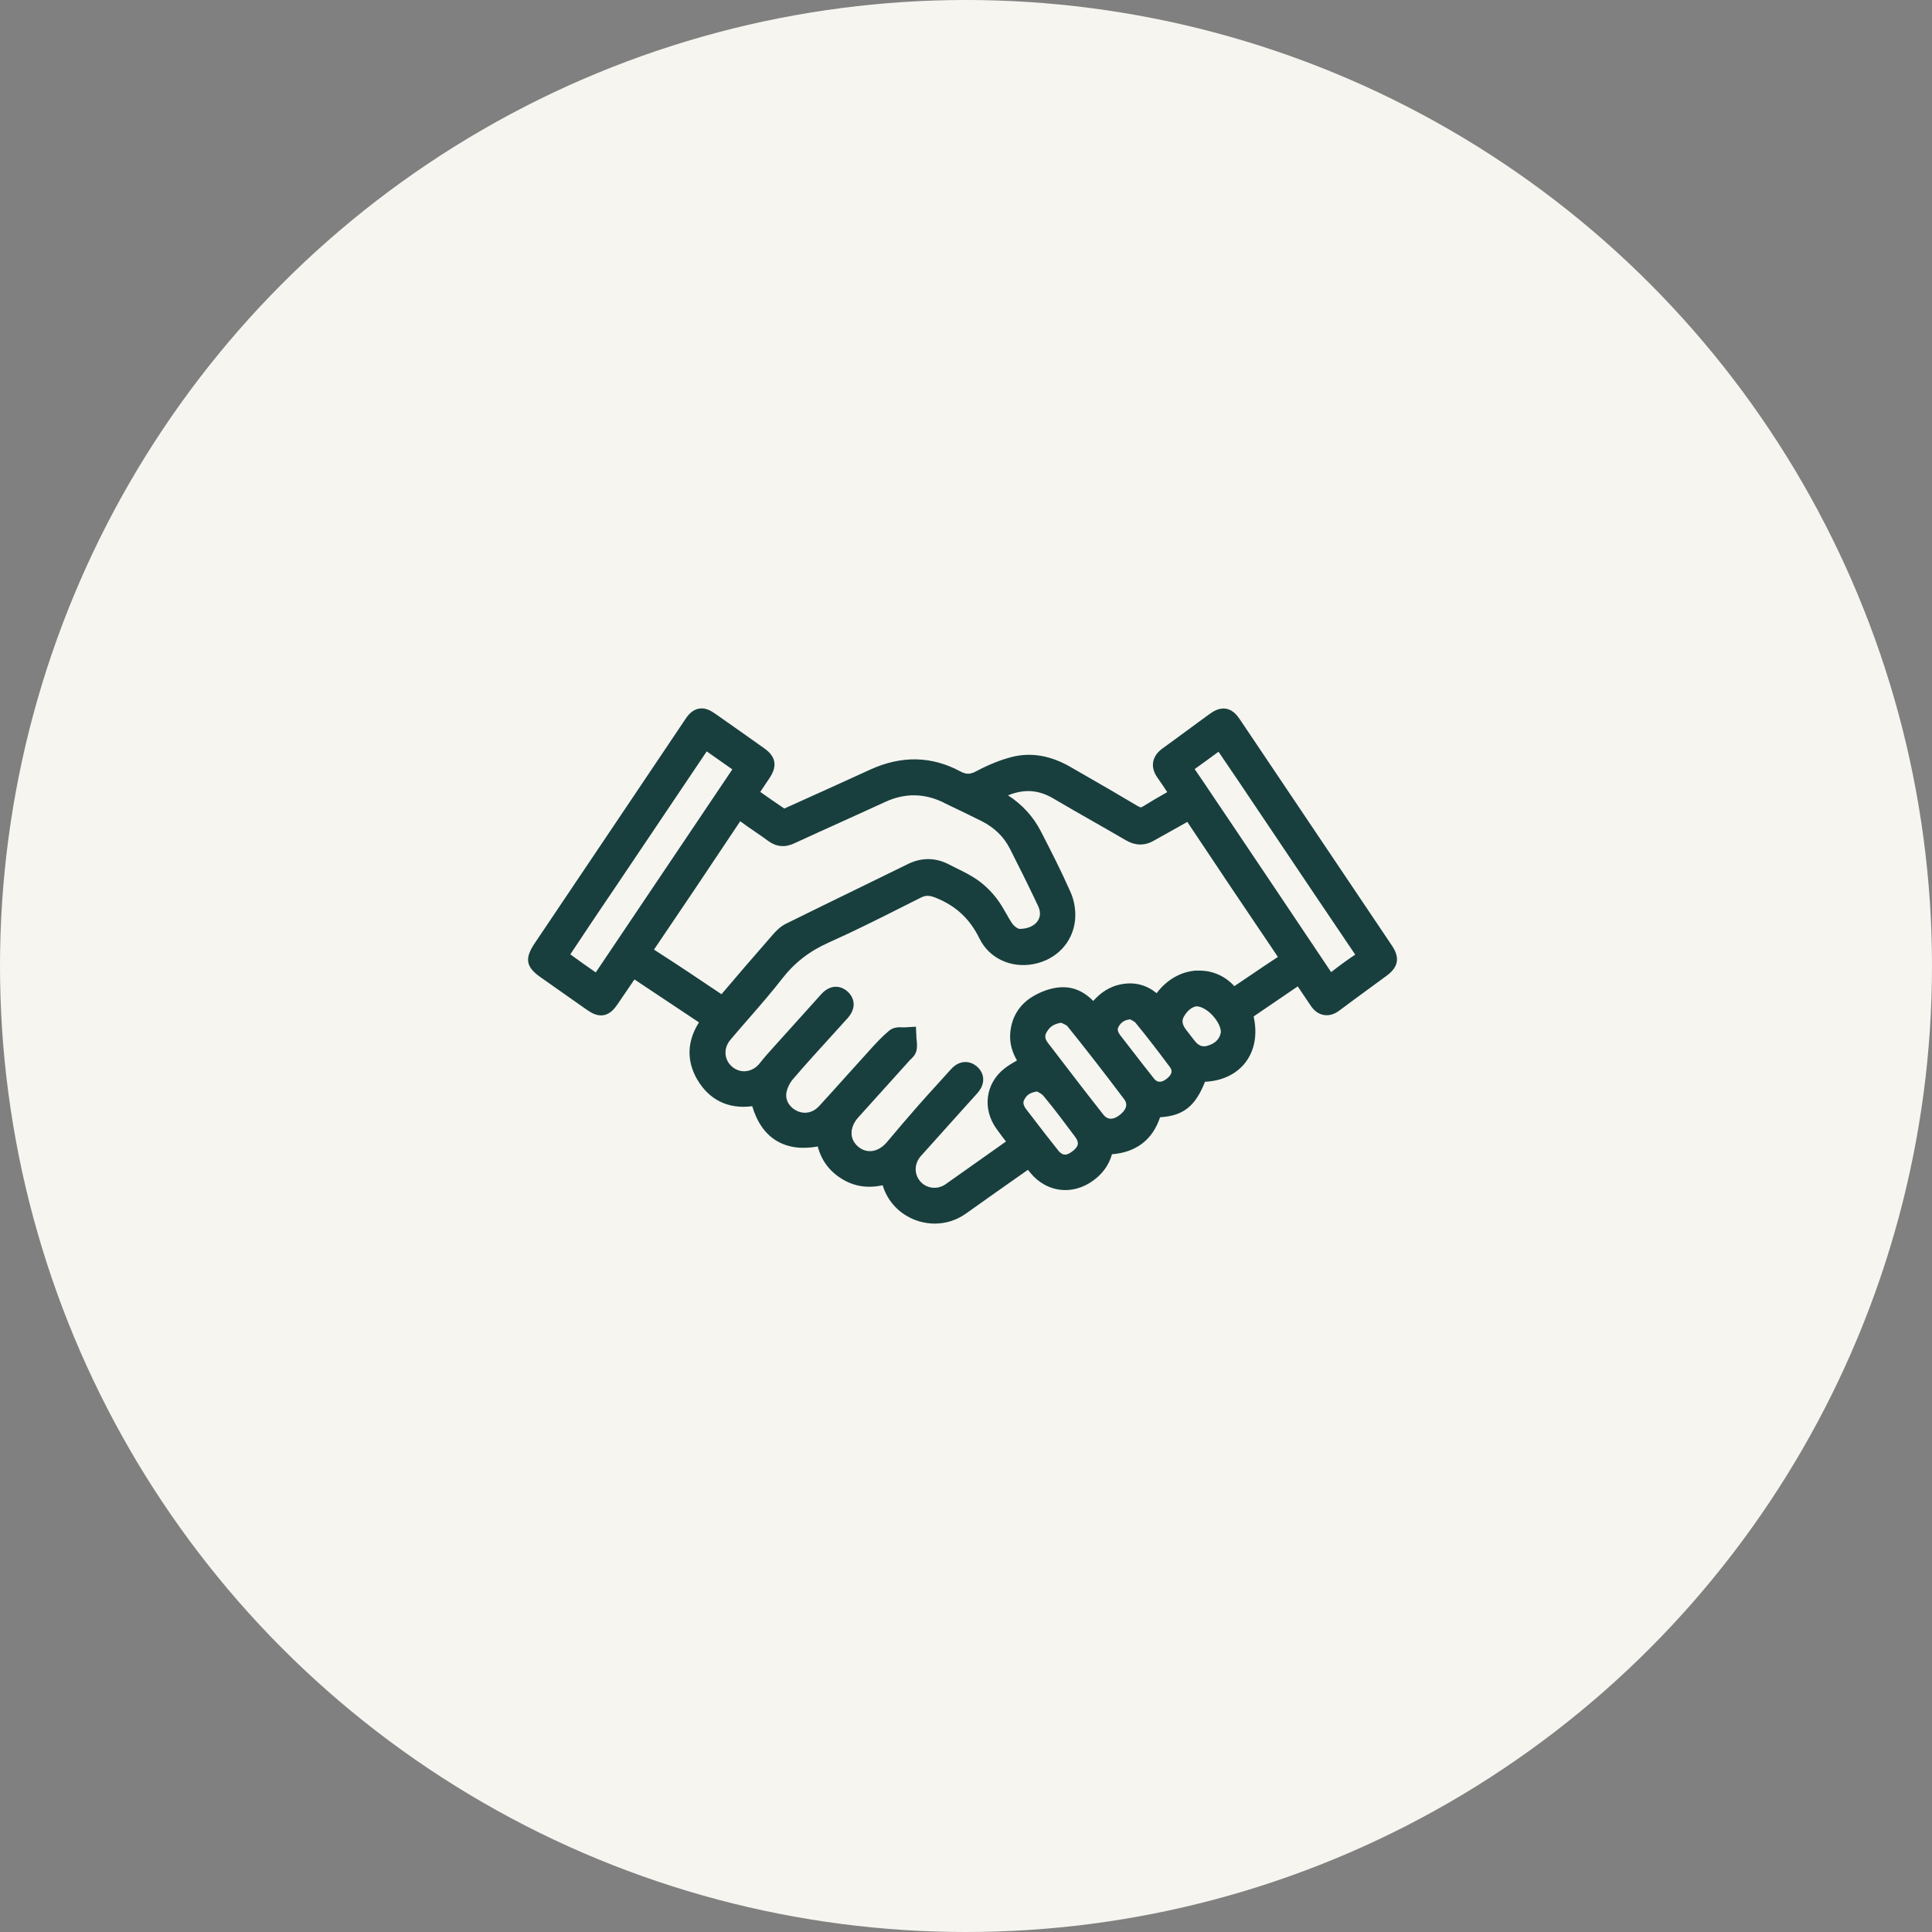 <?xml version="1.0" encoding="UTF-8"?>
<svg width="150" height="150" viewBox="0 0 150 150" fill="none" xmlns="http://www.w3.org/2000/svg">
<rect x="0" y="0" width="150" height="150" fill="#808080" stroke="none"/>
<g id="Group 3157">
<circle id="Ellipse 8" cx="75" cy="75" r="75" fill="#F6F5F0"/>
<path id="Vector" d="M108.065 73.409C104.141 67.565 100.216 61.727 96.287 55.889C96.105 55.622 95.776 55.128 95.196 55.026C94.623 54.924 94.146 55.27 93.89 55.452C93.305 55.872 92.732 56.298 92.152 56.724C91.522 57.184 90.897 57.65 90.261 58.104C89.427 58.706 89.279 59.558 89.87 60.387C90.125 60.745 90.369 61.114 90.625 61.5C90.613 61.506 90.596 61.517 90.585 61.523C89.949 61.886 89.353 62.227 88.756 62.602C88.603 62.698 88.563 62.721 88.296 62.562C87.007 61.79 85.69 61.029 84.412 60.296L83.123 59.552C81.573 58.655 80.039 58.394 78.569 58.769C77.7 58.99 76.774 59.359 75.814 59.87C75.314 60.137 75.019 60.137 74.542 59.882C72.327 58.695 69.988 58.649 67.58 59.745C65.359 60.756 63.133 61.773 60.901 62.772C60.901 62.772 60.896 62.772 60.89 62.772C60.271 62.363 59.669 61.932 59.027 61.483L59.748 60.404C60.367 59.478 60.243 58.746 59.351 58.11C58.079 57.207 56.807 56.304 55.529 55.412C55.16 55.157 54.751 54.929 54.257 55.02C53.689 55.123 53.36 55.611 53.189 55.867C52.854 56.366 52.519 56.866 52.184 57.366L48.039 63.533C45.858 66.77 43.683 70.007 41.508 73.244C40.724 74.414 40.832 75.067 41.939 75.851C43.098 76.668 44.262 77.486 45.426 78.304C45.841 78.594 46.306 78.923 46.88 78.815C47.448 78.707 47.772 78.23 48.056 77.81C48.447 77.231 48.839 76.657 49.242 76.067L49.26 76.044L54.268 79.377C53.104 81.212 53.53 82.785 54.143 83.83C55.08 85.414 56.568 86.129 58.403 85.885C58.777 87.135 59.408 88.038 60.282 88.566C61.145 89.088 62.224 89.242 63.491 89.014C63.775 90.099 64.405 90.945 65.376 91.536C66.319 92.115 67.358 92.274 68.528 92.024C68.556 92.121 68.591 92.217 68.625 92.308C69.085 93.518 70.073 94.426 71.328 94.813C71.742 94.938 72.157 95 72.572 95C73.429 95 74.264 94.739 74.979 94.233C76.501 93.149 78.029 92.07 79.562 90.996C79.636 90.945 79.727 90.883 79.806 90.826C79.863 90.894 79.926 90.974 79.988 91.047C81.255 92.592 83.265 92.836 84.883 91.655C85.622 91.116 86.104 90.434 86.332 89.616C88.211 89.469 89.489 88.486 90.068 86.743C91.868 86.635 92.811 85.885 93.555 83.989C94.861 83.926 95.952 83.421 96.656 82.54C97.411 81.592 97.644 80.314 97.332 78.917C98.03 78.435 98.734 77.958 99.439 77.481C99.876 77.185 100.313 76.89 100.756 76.583C100.915 76.822 101.074 77.06 101.239 77.299C101.409 77.554 101.579 77.804 101.75 78.06C102.028 78.486 102.38 78.736 102.783 78.804C103.192 78.872 103.601 78.753 104.004 78.446C104.72 77.906 105.447 77.378 106.174 76.844C106.673 76.481 107.173 76.118 107.667 75.749C108.576 75.078 108.701 74.351 108.065 73.409ZM47.283 69.615L54.87 58.337L56.858 59.734L46.255 75.499L46.238 75.487C45.557 75.01 44.91 74.562 44.279 74.096C45.273 72.597 46.272 71.103 47.278 69.615H47.283ZM82.129 89.281C81.527 88.532 80.942 87.771 80.357 87.01L79.676 86.124C79.347 85.698 79.471 85.471 79.54 85.352C79.681 85.096 79.886 84.829 80.522 84.744H80.528C80.698 84.84 80.908 84.954 81.005 85.073C81.834 86.067 82.635 87.14 83.407 88.174L83.469 88.259C83.753 88.64 83.821 88.963 83.271 89.383C82.72 89.809 82.436 89.668 82.129 89.287V89.281ZM81.272 80.121C81.482 79.763 81.76 79.502 82.39 79.406C82.407 79.411 82.419 79.417 82.436 79.428C82.566 79.485 82.805 79.593 82.867 79.667C84.276 81.41 85.713 83.262 87.269 85.329C87.382 85.482 87.74 85.954 86.899 86.595C86.621 86.805 86.099 87.084 85.667 86.544C84.281 84.789 82.901 82.978 81.561 81.229L81.345 80.95C81.061 80.581 81.152 80.314 81.266 80.127L81.272 80.121ZM86.848 79.707C87.024 79.406 87.246 79.201 87.734 79.144C87.734 79.144 87.74 79.144 87.746 79.144C87.882 79.213 88.081 79.315 88.149 79.394C89.086 80.524 89.977 81.706 90.801 82.807C90.931 82.983 91.17 83.307 90.557 83.773C89.977 84.216 89.688 83.852 89.591 83.733C89.001 82.995 88.427 82.251 87.853 81.507C87.564 81.132 87.28 80.763 86.99 80.394C86.684 79.996 86.786 79.82 86.854 79.707H86.848ZM91.925 78.917C92.175 78.474 92.544 78.173 92.902 78.128C93.334 78.145 93.89 78.497 94.305 79.025C94.685 79.502 94.827 79.979 94.776 80.206C94.697 80.536 94.498 80.996 93.691 81.206C93.442 81.268 93.106 81.28 92.726 80.774C92.522 80.502 92.311 80.235 92.096 79.962C91.653 79.4 91.84 79.065 91.92 78.923L91.925 78.917ZM92.919 75.351C91.704 75.419 90.591 76.055 89.801 77.111C89.035 76.487 88.16 76.243 87.183 76.396C86.144 76.555 85.412 77.106 84.883 77.713C84.281 77.106 83.475 76.595 82.368 76.651C81.544 76.691 80.783 77.026 80.289 77.305C79.193 77.918 78.557 78.906 78.438 80.161C78.358 81.019 78.614 81.74 78.96 82.336C78.62 82.523 78.279 82.728 77.961 82.978C76.513 84.131 76.257 86.09 77.359 87.629C77.597 87.964 77.841 88.287 78.103 88.628L73.412 91.945C72.799 92.376 71.964 92.291 71.47 91.746C70.959 91.184 70.97 90.349 71.493 89.758C72.435 88.702 73.384 87.651 74.332 86.595L75.882 84.874C76.212 84.5 76.365 84.108 76.331 83.716C76.314 83.466 76.206 83.103 75.82 82.779C75.593 82.592 75.286 82.455 74.951 82.455C74.593 82.455 74.196 82.609 73.821 83.029C73.48 83.409 73.139 83.784 72.793 84.165C72.288 84.721 71.776 85.283 71.282 85.846C70.448 86.794 69.618 87.771 68.852 88.685C68.505 89.094 68.074 89.338 67.636 89.372C67.267 89.395 66.915 89.276 66.614 89.014C66.308 88.748 66.137 88.412 66.115 88.049C66.092 87.617 66.274 87.157 66.631 86.76L70.669 82.279L70.72 82.234C70.856 82.109 71.106 81.87 71.169 81.496C71.214 81.217 71.192 80.962 71.169 80.757C71.169 80.695 71.157 80.638 71.152 80.576L71.112 79.712L70.249 79.763C70.203 79.763 70.147 79.763 70.096 79.763C69.812 79.752 69.386 79.724 69.022 80.03C68.477 80.485 67.989 81.019 67.603 81.444C66.984 82.126 66.37 82.807 65.757 83.489C65.041 84.284 64.326 85.085 63.599 85.874C63.127 86.385 62.491 86.533 61.884 86.254C61.39 86.027 60.941 85.499 61.06 84.823C61.123 84.471 61.316 84.074 61.571 83.778C62.548 82.637 63.582 81.501 64.581 80.405C64.956 79.991 65.331 79.582 65.706 79.162C65.734 79.133 65.763 79.105 65.785 79.082C66.722 78.031 66.075 77.242 65.859 77.032C65.484 76.668 65.098 76.606 64.854 76.612C64.258 76.634 63.86 77.077 63.729 77.225C63.099 77.929 62.463 78.628 61.833 79.332C61.304 79.917 60.776 80.502 60.248 81.092L60.061 81.297C59.709 81.689 59.345 82.092 59.01 82.523C58.459 83.233 57.574 83.381 56.903 82.87C56.58 82.62 56.375 82.268 56.336 81.882C56.29 81.478 56.421 81.075 56.705 80.735C57.182 80.167 57.67 79.605 58.164 79.042C59.022 78.054 59.913 77.032 60.737 75.97C61.696 74.738 62.843 73.846 64.36 73.17C66.313 72.296 68.255 71.325 70.13 70.376L71.521 69.678C71.89 69.496 72.18 69.507 72.719 69.729C74.258 70.365 75.309 71.364 76.041 72.858C76.791 74.397 78.495 75.198 80.272 74.846C82.027 74.499 83.276 73.176 83.464 71.472C83.543 70.745 83.418 69.939 83.117 69.263C82.39 67.622 81.578 66.026 80.812 64.544C80.221 63.397 79.364 62.46 78.262 61.75C79.545 61.233 80.658 61.324 81.811 62.011C82.822 62.613 83.85 63.192 84.872 63.777C85.718 64.26 86.564 64.743 87.399 65.231C88.137 65.663 88.87 65.68 89.58 65.271C89.96 65.055 90.341 64.839 90.727 64.629C91.215 64.357 91.698 64.09 92.181 63.811C94.458 67.236 96.826 70.762 99.217 74.295C98.479 74.777 97.746 75.271 97.014 75.771C96.622 76.038 96.224 76.305 95.832 76.566C95.083 75.737 94.043 75.305 92.919 75.362V75.351ZM73.276 62.324L74.184 62.761C74.871 63.09 75.559 63.425 76.24 63.766C77.211 64.26 77.938 64.97 78.398 65.873C79.023 67.1 79.835 68.718 80.607 70.359C80.795 70.762 80.789 71.16 80.579 71.484C80.323 71.887 79.795 72.12 79.142 72.12C79.051 72.108 78.75 71.966 78.517 71.597C78.387 71.393 78.262 71.177 78.142 70.961C77.904 70.547 77.665 70.121 77.347 69.718C76.904 69.144 76.371 68.644 75.803 68.258C75.314 67.929 74.798 67.673 74.292 67.423C74.088 67.321 73.889 67.224 73.69 67.122C72.64 66.571 71.561 66.56 70.482 67.088C69.283 67.673 68.085 68.258 66.893 68.843C64.933 69.797 62.98 70.751 61.026 71.716C60.578 71.938 60.225 72.307 60.004 72.563C58.397 74.403 57.159 75.839 56.017 77.191C54.337 76.055 52.576 74.885 50.776 73.727C52.758 70.808 54.893 67.633 57.471 63.76C57.857 64.05 58.249 64.317 58.63 64.578C58.971 64.811 59.311 65.044 59.646 65.294C60.265 65.748 60.941 65.816 61.657 65.481C62.94 64.89 64.235 64.305 65.524 63.721C66.586 63.238 67.648 62.761 68.704 62.272C70.254 61.557 71.754 61.574 73.281 62.318L73.276 62.324ZM105.214 74.119C104.538 74.573 103.925 75.022 103.351 75.476C100.756 71.597 98.155 67.73 95.554 63.857L94.401 62.148C93.862 61.341 93.322 60.54 92.754 59.711C93.322 59.308 93.885 58.893 94.464 58.468L94.606 58.365L94.753 58.581C95.202 59.24 95.639 59.882 96.071 60.523L98.53 64.18C100.756 67.497 102.982 70.814 105.22 74.119H105.214Z" fill="#183F3E"/>
</g>
</svg>
